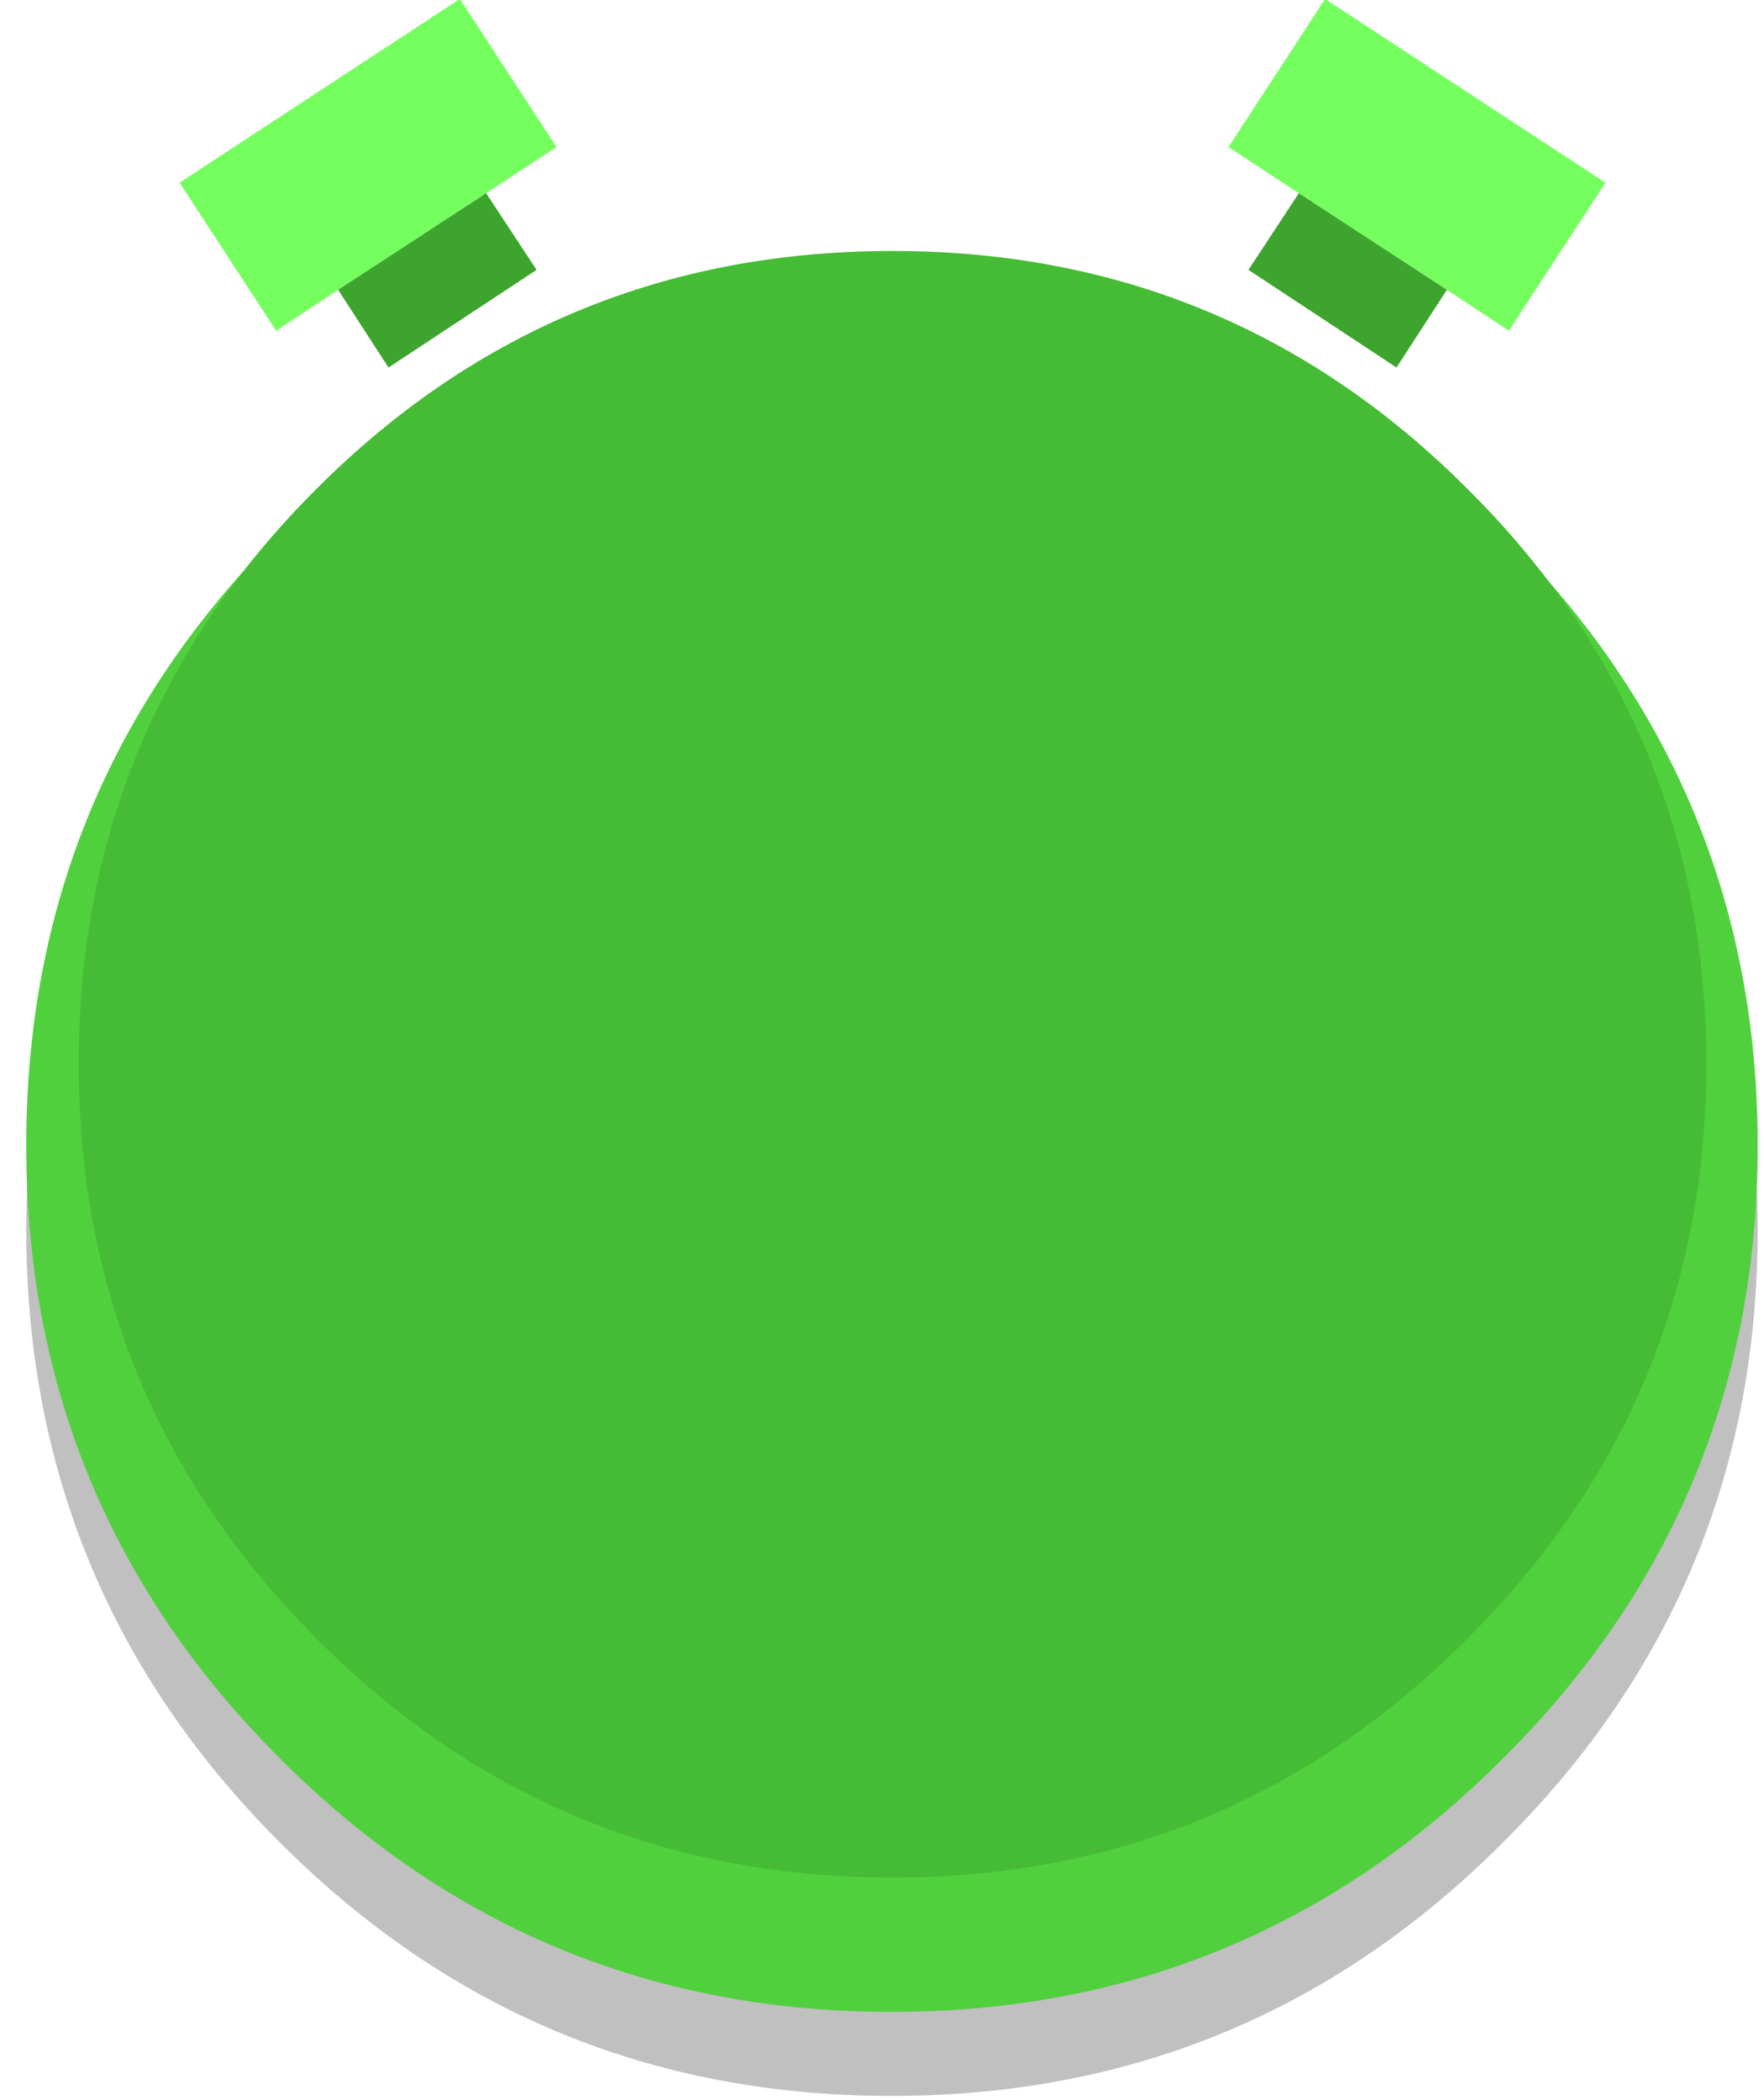 <?xml version="1.0" encoding="utf-8"?><svg id="gameTimerB" image-rendering="auto" baseProfile="basic" version="1.1" x="0px" y="0px" width="84" height="100" xmlns="http://www.w3.org/2000/svg" xmlns:xlink="http://www.w3.org/1999/xlink"><g id="gTimer_gTimer_2Below_1" overflow="visible"><path fill="#000" fill-opacity=".247" stroke="none" d="M71.6 29.4Q59.55 17.35 42.45 17.35 25.35 17.35 13.3 29.4 1.25 41.45 1.25 58.55 1.25 75.65 13.3 87.7 25.35 99.8 42.45 99.8 59.55 99.8 71.6 87.7 83.7 75.65 83.7 58.55 83.7 41.45 71.6 29.4Z"/><path fill="#50D03D" stroke="none" d="M71.6 25.4Q59.55 13.35 42.45 13.35 25.35 13.35 13.3 25.4 1.25 37.45 1.25 54.55 1.25 71.65 13.3 83.7 25.35 95.8 42.45 95.8 59.55 95.8 71.6 83.7 83.7 71.65 83.7 54.55 83.7 37.45 71.6 25.4Z"/><path fill="#74FF5F" stroke="none" d="M16.1 13.8L23.15 9.2 26.5 7 21.9 -.05 8.55 8.7 13.15 15.75 16.1 13.8M58.5 7L61.85 9.2 68.9 13.8 71.85 15.75 76.45 8.7 63.1 -.05 58.5 7Z"/><path fill="#3DA42E" stroke="none" d="M23.15 9.2L16.1 13.8 18.5 17.5 25.55 12.85 23.15 9.2M66.5 17.5L68.9 13.8 61.85 9.2 59.45 12.85 66.5 17.5Z"/><path fill="#46BB35" stroke="none" d="M69.85 23.25Q58.55 11.95 42.5 11.95 26.4 11.95 15.1 23.25 3.75 34.55 3.75 50.65 3.75 66.7 15.1 78.05 26.4 89.4 42.5 89.4 58.55 89.4 69.85 78.05 81.25 66.7 81.25 50.65 81.25 34.55 69.85 23.25Z"/><path fill="#46BB35" stroke="none" d="M66.65 26.4Q56.65 16.4 42.45 16.4 28.2 16.4 18.25 26.4 8.25 36.4 8.25 50.6 8.25 64.8 18.25 74.85 28.2 84.85 42.45 84.85 56.65 84.85 66.65 74.85 76.7 64.8 76.7 50.6 76.7 36.4 66.65 26.4Z"/></g></svg>